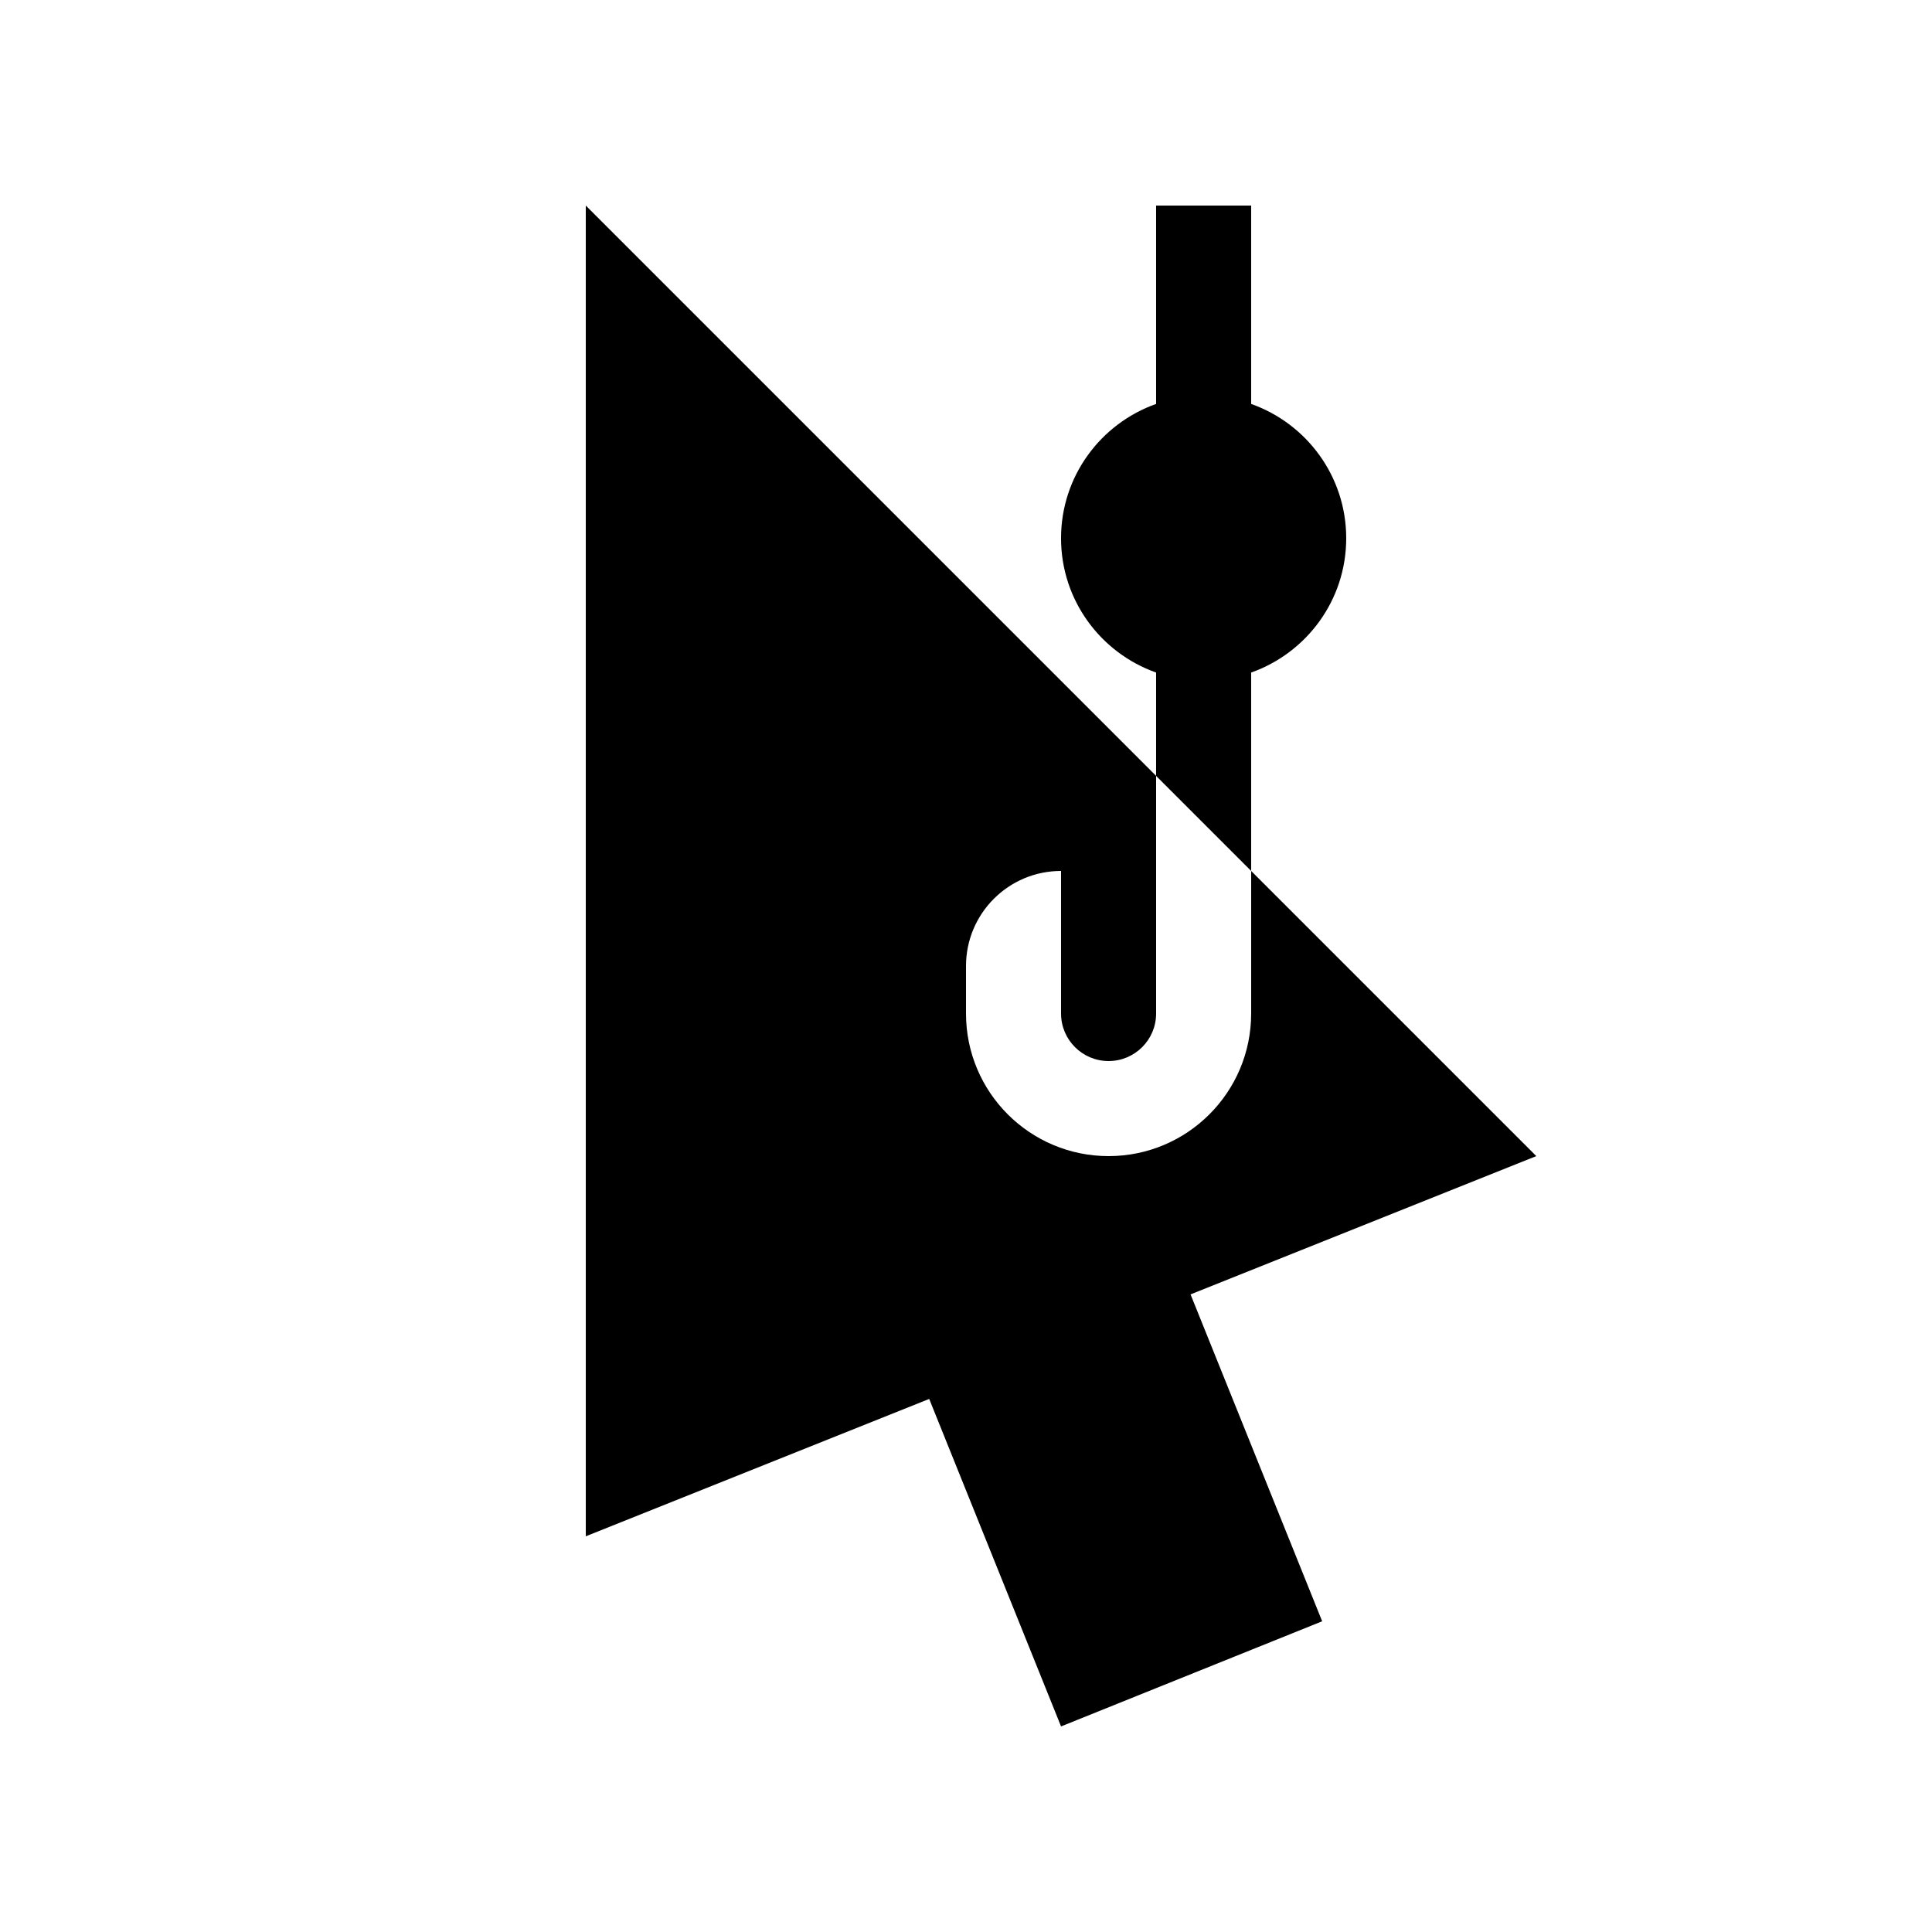 <?xml version="1.0" encoding="UTF-8"?>
<!-- Uploaded to: SVG Repo, www.svgrepo.com, Generator: SVG Repo Mixer Tools -->
<svg fill="#000000" width="800px" height="800px" version="1.1" viewBox="144 144 512 512" xmlns="http://www.w3.org/2000/svg">
 <g>
  <path d="m475.57 322.23c14.664-5.195 25.191-19.145 25.191-35.59s-10.527-30.398-25.191-35.59v-52.574h-25.191v52.574c-14.664 5.195-25.191 19.145-25.191 35.59s10.527 30.402 25.191 35.59v27.387l25.191 25.191z"/>
  <path d="m551.14 450.38-75.57-75.57v37.785c0 20.867-16.918 37.785-37.785 37.785-20.867 0-37.785-16.918-37.785-37.785v-12.594c0-13.91 11.277-25.191 25.188-25.191v37.785c0 6.957 5.641 12.594 12.598 12.594 6.957 0 12.594-5.637 12.594-12.594v-62.977l-151.14-151.14v352.66l91.008-36.406 34.941 86.789 69.199-27.863-34.879-86.629z"/>
 </g>
</svg>